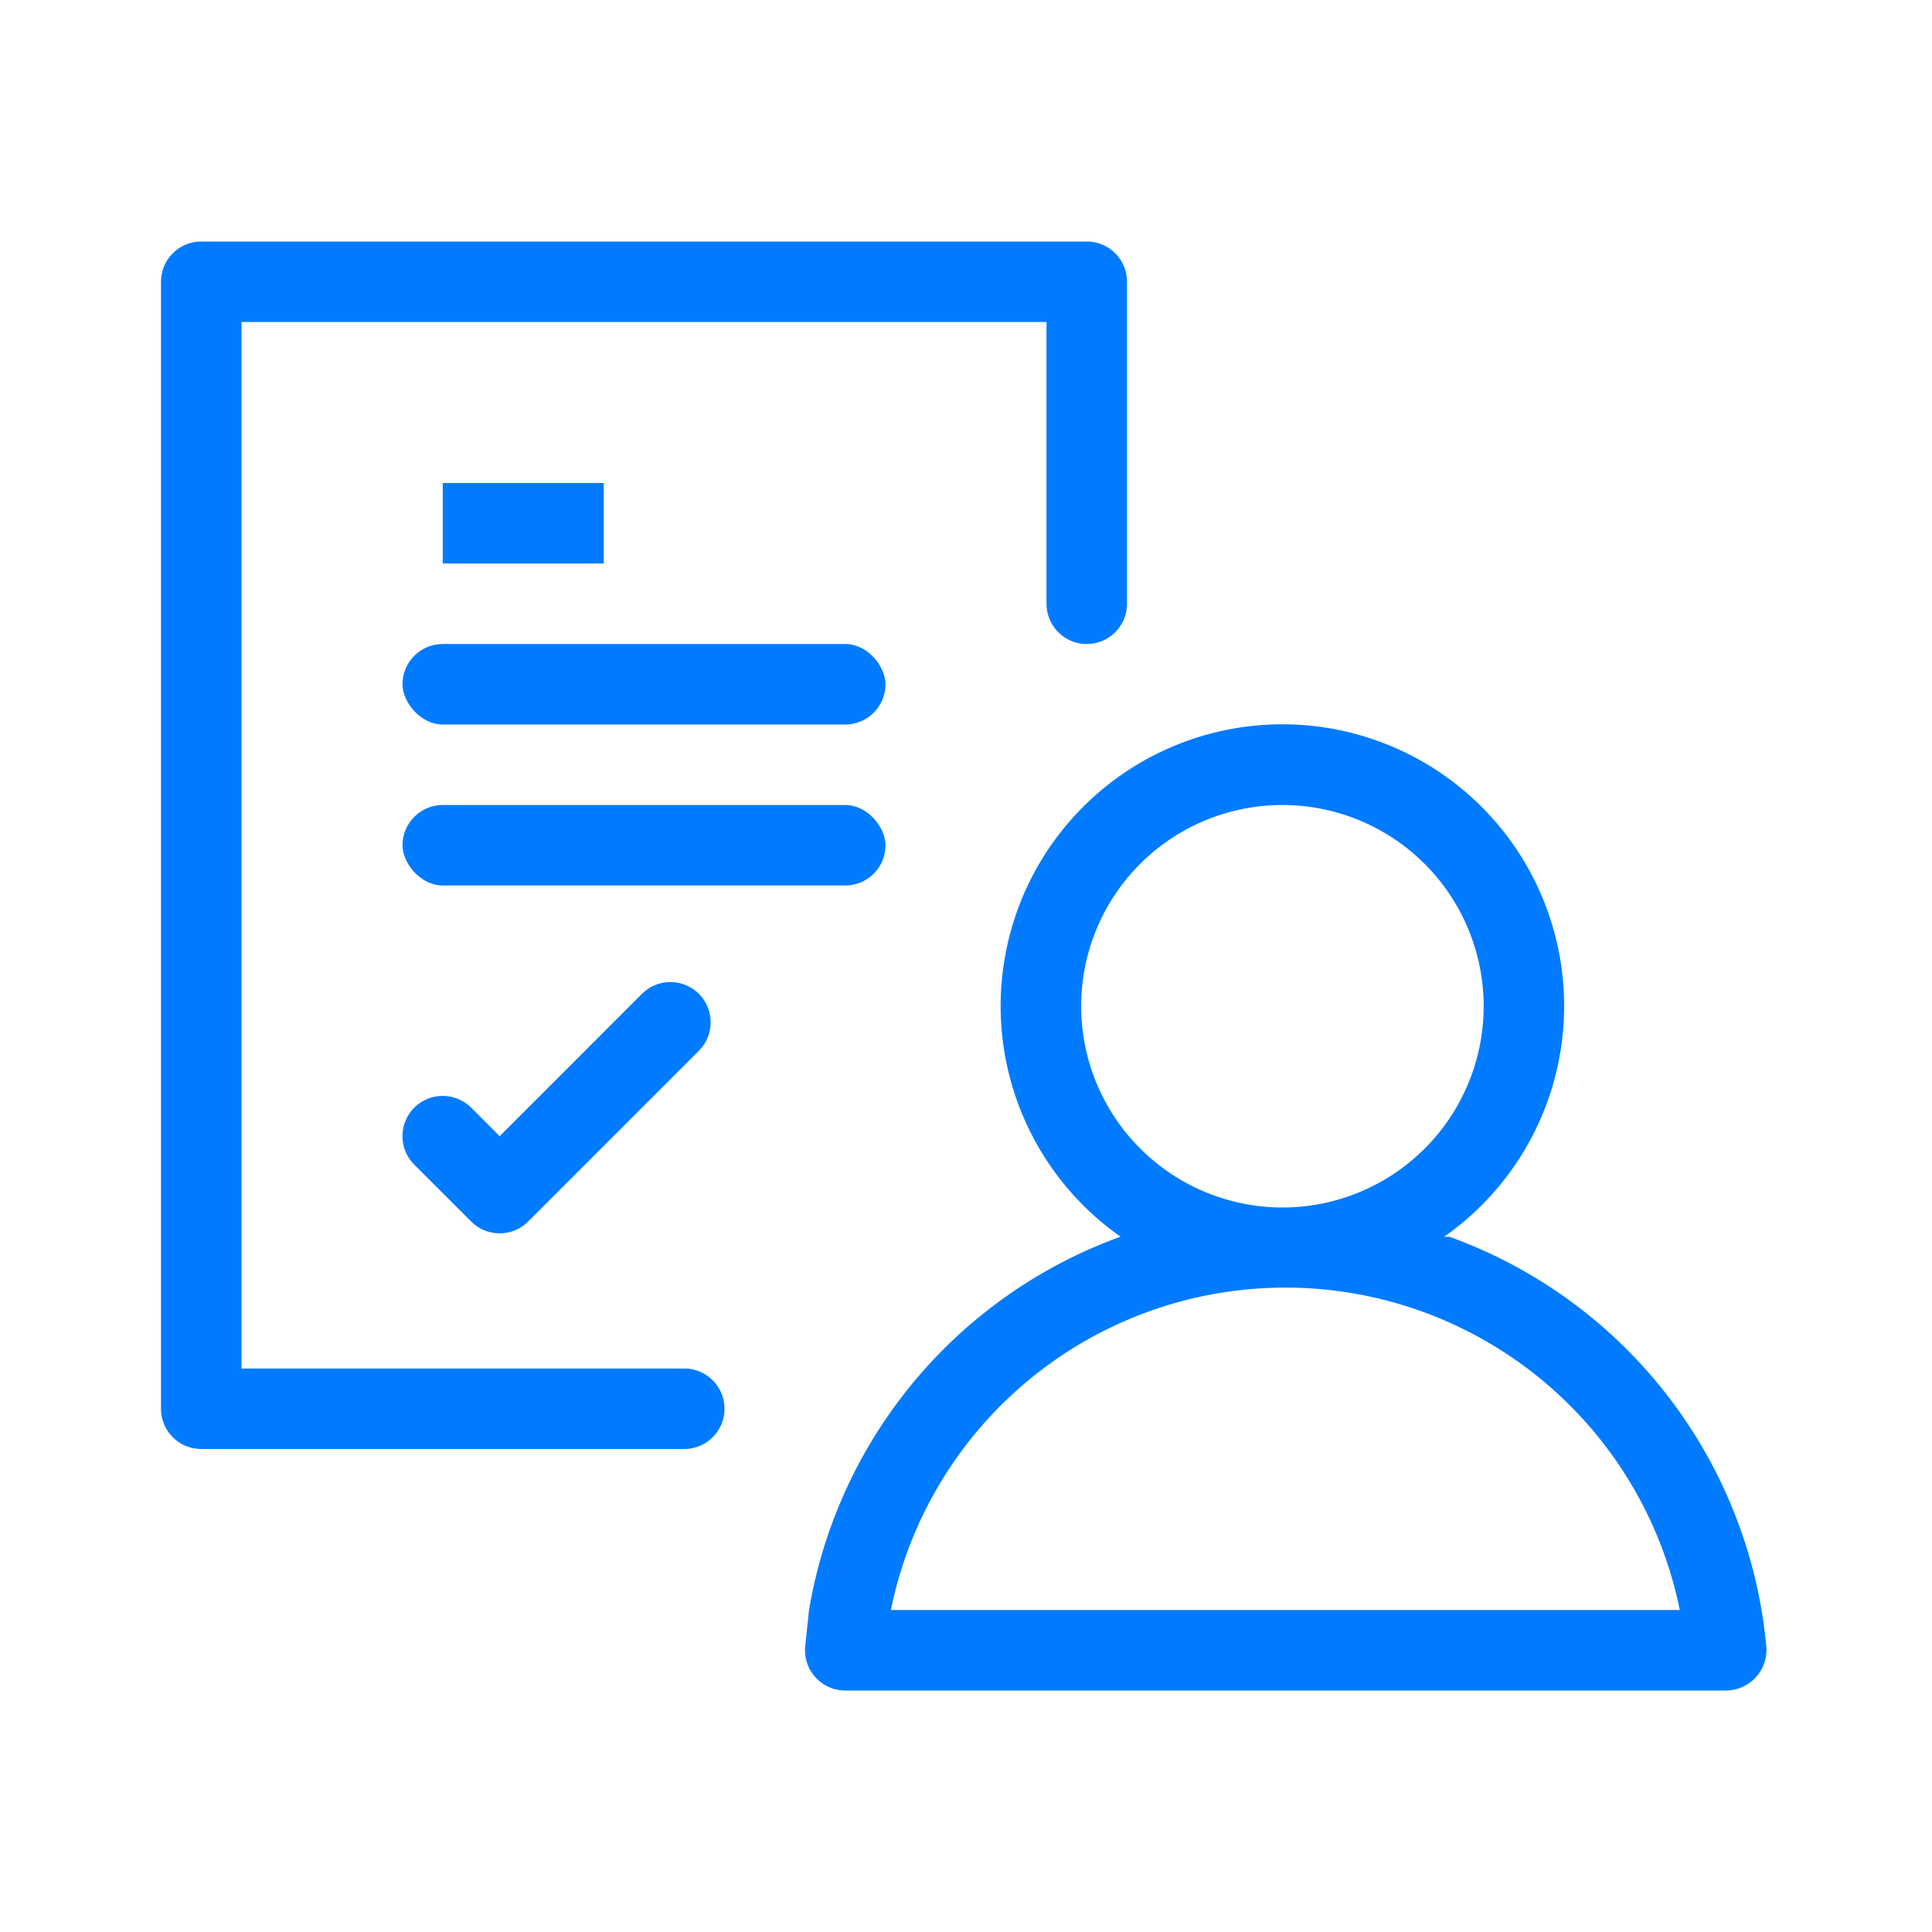 <svg id="ApplicantRegistration" xmlns="http://www.w3.org/2000/svg" width="48" height="48" viewBox="0 0 48 48">
  <rect id="Rectangle_528" data-name="Rectangle 528" width="48" height="48" transform="translate(48 48) rotate(-180)" fill="none"/>
  <g id="Group_871" data-name="Group 871" transform="translate(-1008 -576)">
    <rect id="Rectangle_529" data-name="Rectangle 529" width="48" height="48" transform="translate(1056 624) rotate(-180)" fill="none"/>
  </g>
  <g id="Group_872" data-name="Group 872" transform="translate(-1008 -576)">
    <rect id="Rectangle_530" data-name="Rectangle 530" width="48" height="48" transform="translate(1056 624) rotate(-180)" fill="none"/>
  </g>
  <g id="Rectangle_531" data-name="Rectangle 531" transform="translate(16 14) rotate(180)" fill="none" stroke="#007bff" stroke-miterlimit="10" stroke-width="2">
    <rect width="6" height="2" rx="1" stroke="none"/>
    <rect x="1" y="1" width="4" fill="none"/>
  </g>
  <rect id="Rectangle_532" data-name="Rectangle 532" width="12" height="2" rx="1" transform="translate(10 16)" fill="#007bff"/>
  <rect id="Rectangle_533" data-name="Rectangle 533" width="12" height="2" rx="1" transform="translate(10 20)" fill="#007bff"/>
  <path id="Path_1157" data-name="Path 1157" d="M1036,583v8a1,1,0,0,1-1,1h0a1,1,0,0,1-1-1v-7h-20v26h11a1,1,0,0,1,1,1h0a1,1,0,0,1-1,1h-12a1,1,0,0,1-1-1V583a1,1,0,0,1,1-1h22A1,1,0,0,1,1036,583Z" transform="translate(-1008 -576)" fill="#007bff"/>
  <path id="Path_1158" data-name="Path 1158" d="M1044.014,606.728h-.137a7,7,0,1,0-8.033,0h-.012A11.981,11.981,0,0,0,1028.1,616l-.095.9A1,1,0,0,0,1029,618h21.883a1.01,1.01,0,0,0,1-1.1A12,12,0,0,0,1044.014,606.728ZM1034.861,601a5,5,0,1,1,5,5A5.006,5.006,0,0,1,1034.861,601Zm7.027,15h-11.754a10,10,0,0,1,19.6,0Z" transform="translate(-1008 -576)" fill="#007bff"/>
  <path id="Path_1159" data-name="Path 1159" d="M1020.414,604.228l-.707-.707a1,1,0,0,0-1.415,0h0a1,1,0,0,0,0,1.414l.708.707.707.707a1,1,0,0,0,1.414,0l4.242-4.243a1,1,0,0,0,0-1.414h0a1,1,0,0,0-1.414,0Z" transform="translate(-1008 -576)" fill="#007bff"/>
</svg>
